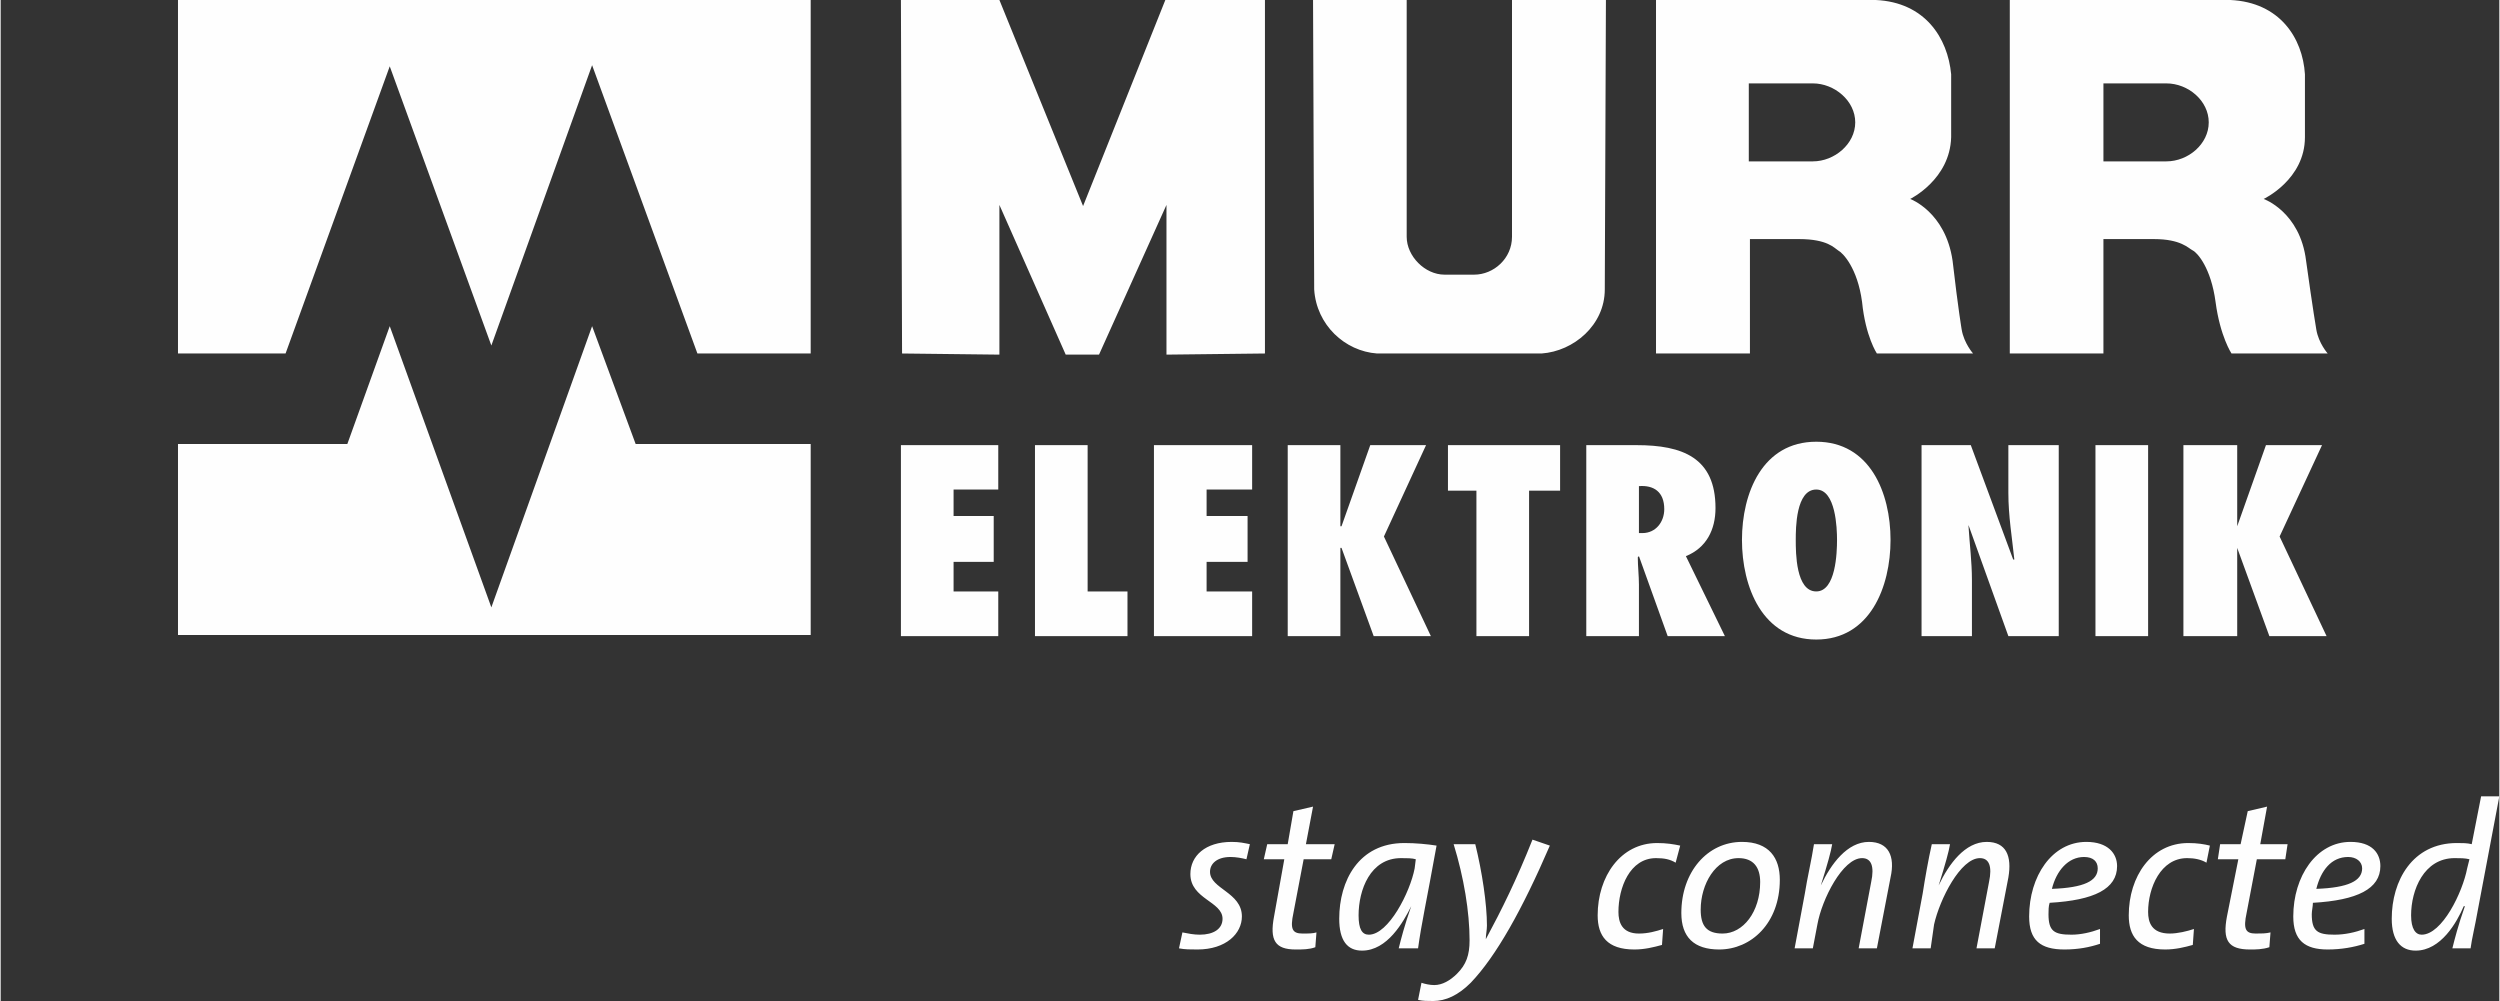 <?xml version="1.0" encoding="UTF-8"?>
<!DOCTYPE svg PUBLIC "-//W3C//DTD SVG 1.1//EN" "http://www.w3.org/Graphics/SVG/1.1/DTD/svg11.dtd">
<!-- Creator: CorelDRAW 2020 (64-Bit) -->
<svg xmlns="http://www.w3.org/2000/svg" xml:space="preserve" width="2500px" height="1001px" version="1.1" style="shape-rendering:geometricPrecision; text-rendering:geometricPrecision; image-rendering:optimizeQuality; fill-rule:evenodd; clip-rule:evenodd"
viewBox="0 0 87.79 35.17"
 xmlns:xlink="http://www.w3.org/1999/xlink"
 xmlns:xodm="http://www.corel.com/coreldraw/odm/2003">
 <rect x="0" y="0" width="87.79" height="35.17" fill="#333333" stroke="none"/>
 <defs>
  <style type="text/css">
   <![CDATA[
    .fil0 {fill:none}
    .fil1 {fill:#FEFEFE}
   ]]>
  </style>
 </defs>
 <g id="Ebene_x0020_1">
  <g id="_2028647894912">
   <rect class="fil0" width="87.79" height="33.08"/>
   <path class="fil1" d="M20.78 11.46l-3.54 9.88 -3.57 -9.88 -1.49 4.14 -5.95 0 0 6.71 22.23 0 0 -6.71 -6.15 0 -1.53 -4.14zm0 -9.17l-3.54 9.85 -3.57 -9.81 -3.66 10.09 -3.78 0 0 -12.42 22.23 0 0 12.42 -3.98 0 -3.7 -10.13zm37.38 10.13l0 -12.42 7.72 0c1.73,0.08 2.53,1.33 2.65,2.61l0 2.21c-0.04,1.49 -1.44,2.17 -1.44,2.17 0,0 1.24,0.45 1.49,2.17 0.2,1.73 0.32,2.42 0.32,2.42 0.08,0.48 0.4,0.84 0.4,0.84l-3.38 0c0,0 -0.4,-0.6 -0.52,-1.81 -0.16,-1.2 -0.68,-1.73 -0.84,-1.81 -0.13,-0.08 -0.37,-0.4 -1.37,-0.4l-1.73 0 0 4.02 -3.3 0zm3.26 -9.49l0 2.74 2.25 0c0.76,0 1.49,-0.61 1.49,-1.37 0,-0.76 -0.73,-1.37 -1.49,-1.37l-2.25 0zm9.17 9.49l0 -12.42 7.75 0c1.73,0.08 2.54,1.33 2.62,2.61l0 2.21c0,1.49 -1.45,2.17 -1.45,2.17 0,0 1.28,0.45 1.49,2.17 0.24,1.73 0.36,2.42 0.36,2.42 0.08,0.48 0.4,0.84 0.4,0.84l-3.38 0c0,0 -0.4,-0.6 -0.56,-1.81 -0.16,-1.2 -0.64,-1.73 -0.8,-1.81 -0.16,-0.08 -0.41,-0.4 -1.37,-0.4l-1.77 0 0 4.02 -3.29 0zm3.29 -9.49l0 2.74 2.21 0c0.77,0 1.49,-0.61 1.49,-1.37 0,-0.76 -0.72,-1.37 -1.49,-1.37l-2.21 0zm-42.21 9.49l-0.04 -12.42 3.46 0 2.94 7.24 2.89 -7.24 3.5 0 0 12.42 -3.46 0.04 0 -5.26 -2.37 5.26 -1.17 0 -2.33 -5.26 0 5.26 -3.42 -0.04zm16.69 0c-1.13,-0.08 -2.13,-1 -2.21,-2.25l-0.04 -10.17 3.29 0 0 8.32c0,0.68 0.64,1.33 1.33,1.33l1.04 0c0.69,0 1.33,-0.57 1.33,-1.33l0 -8.32 3.3 0 -0.04 10.17c0,1.25 -1.09,2.17 -2.22,2.25l-5.78 0zm31.35 9.93l-1.13 -3.1 0 0 0 0 0 3.1 -1.89 0 0 -6.71 1.89 0 0 2.85 -0.04 0 0.04 0 -0.04 0 0 0 0.04 0 1.01 -2.85 1.97 0 -1.49 3.21 1.65 3.5 -2.01 0zm-6.11 0l1.85 0 0 -6.71 -1.85 0 0 6.71zm-6.11 -6.71l1.73 0 1.49 4.02 0.04 0c-0.08,-0.77 -0.21,-1.53 -0.21,-2.34l0 -1.68 1.77 0 0 6.71 -1.77 0 -1.4 -3.9 0 0.04c0.04,0.64 0.12,1.25 0.12,1.89l0 1.97 -1.77 0 0 -6.71zm-3.7 5.14c0.69,0 0.73,-1.37 0.73,-1.81 0,-0.4 -0.04,-1.77 -0.73,-1.77 -0.72,0 -0.72,1.37 -0.72,1.77 0,0.44 0,1.81 0.72,1.81zm0 -5.26c1.89,0 2.61,1.8 2.61,3.45 0,1.65 -0.72,3.5 -2.61,3.5 -1.89,0 -2.61,-1.85 -2.61,-3.5 0,-1.65 0.72,-3.45 2.61,-3.45zm-6.11 3.21c0.48,0 0.77,-0.4 0.77,-0.84 0,-0.61 -0.37,-0.85 -0.89,-0.81l0 1.65 0.12 0zm0.89 3.62l-1.01 -2.81 -0.04 0.04c0,0.32 0.04,0.64 0.04,0.96l0 1.81 -1.85 0 0 -6.71 1.77 0c1.61,0 2.77,0.44 2.77,2.21 0,0.76 -0.32,1.4 -1.04,1.69l1.37 2.81 -2.01 0zm-6.72 0l0 -5.11 -1 0 0 -1.6 3.94 0 0 1.6 -1.09 0 0 5.11 -1.85 0zm-3.61 0l-1.13 -3.1 0 0 -0.04 0 0 3.1 -1.85 0 0 -6.71 1.85 0 0 2.85 0 0 0 0 0 0 0 0 0.04 0 1.01 -2.85 1.96 0 -1.48 3.21 1.65 3.5 -2.01 0zm-7.72 -6.71l3.45 0 0 1.56 -1.6 0 0 0.93 1.44 0 0 1.61 -1.44 0 0 1.04 1.6 0 0 1.57 -3.45 0 0 -6.71zm-4.18 6.71l0 -6.71 1.85 0 0 5.14 1.4 0 0 1.57 -3.25 0zm-4.71 -6.71l3.42 0 0 1.56 -1.57 0 0 0.93 1.41 0 0 1.61 -1.41 0 0 1.04 1.57 0 0 1.57 -3.42 0 0 -6.71z"/>
   <path class="fil1" d="M86.22 30.15c-1.08,0 -1.53,1.12 -1.53,2.01 0,0.48 0.16,0.68 0.37,0.68 0.72,0 1.44,-1.49 1.6,-2.33l0.08 -0.32c-0.16,-0.04 -0.32,-0.04 -0.52,-0.04zm-3.74 -0.04c-0.6,0 -0.96,0.48 -1.12,1.12 1.12,-0.04 1.61,-0.28 1.61,-0.72 0,-0.24 -0.21,-0.4 -0.49,-0.4zm-1.24 1.61c0,0.12 -0.04,0.28 -0.04,0.4 0,0.6 0.2,0.72 0.8,0.72 0.36,0 0.72,-0.08 1.05,-0.2l0 0.52c-0.37,0.12 -0.81,0.2 -1.29,0.2 -0.8,0 -1.21,-0.32 -1.21,-1.16 0,-1.41 0.81,-2.62 2.01,-2.62 0.77,0 1.05,0.41 1.05,0.85 0,0.8 -0.81,1.2 -2.37,1.29zm-0.97 -1.53l-1 0 -0.36 1.89c-0.12,0.56 -0.04,0.72 0.32,0.72 0.2,0 0.36,0 0.52,-0.04l-0.04 0.52c-0.24,0.08 -0.48,0.08 -0.68,0.08 -0.77,0 -0.97,-0.32 -0.81,-1.16l0.4 -2.01 -0.72 0 0.08 -0.53 0.72 0 0.25 -1.16 0.68 -0.16 -0.24 1.32 0.96 0 -0.08 0.53zm-2.77 0.12c-0.2,-0.12 -0.44,-0.16 -0.68,-0.16 -0.93,0 -1.37,1.04 -1.37,1.89 0,0.36 0.12,0.76 0.76,0.76 0.28,0 0.61,-0.08 0.85,-0.16l-0.04 0.56c-0.28,0.08 -0.61,0.16 -0.97,0.16 -0.96,0 -1.28,-0.48 -1.28,-1.2 0,-1.37 0.8,-2.54 2.09,-2.54 0.32,0 0.56,0.04 0.76,0.09l-0.12 0.6zm-4.3 -0.2c-0.56,0 -0.97,0.48 -1.13,1.12 1.13,-0.04 1.61,-0.28 1.61,-0.72 0,-0.24 -0.16,-0.4 -0.48,-0.4zm-1.21 1.61c-0.04,0.12 -0.04,0.28 -0.04,0.4 0,0.6 0.2,0.72 0.81,0.72 0.32,0 0.68,-0.08 1,-0.2l0 0.52c-0.36,0.12 -0.76,0.2 -1.25,0.2 -0.84,0 -1.24,-0.32 -1.24,-1.16 0,-1.41 0.8,-2.62 2.01,-2.62 0.76,0 1.08,0.41 1.08,0.85 0,0.8 -0.8,1.2 -2.37,1.29zm-1.93 1.6l-0.64 0 0.44 -2.33c0.12,-0.56 0,-0.84 -0.32,-0.84 -0.68,0 -1.41,1.44 -1.61,2.33l-0.12 0.84 -0.64 0 0.36 -1.93c0.08,-0.52 0.2,-1.2 0.32,-1.73l0.64 0c-0.04,0.25 -0.16,0.69 -0.4,1.45l0 0c0.36,-0.76 0.93,-1.53 1.69,-1.53 0.68,0 0.89,0.49 0.76,1.25l-0.48 2.49zm-4.14 0l-0.64 0 0.44 -2.33c0.12,-0.56 0,-0.84 -0.32,-0.84 -0.68,0 -1.41,1.44 -1.57,2.33l-0.16 0.84 -0.64 0 0.36 -1.93c0.08,-0.52 0.24,-1.2 0.32,-1.73l0.64 0c-0.04,0.25 -0.16,0.69 -0.4,1.45l0 0c0.36,-0.76 0.93,-1.53 1.69,-1.53 0.68,0 0.93,0.49 0.76,1.25l-0.48 2.49zm-4.86 -3.17c-0.81,0 -1.33,0.92 -1.33,1.81 0,0.56 0.2,0.84 0.77,0.84 0.72,0 1.32,-0.76 1.32,-1.81 0,-0.52 -0.24,-0.84 -0.76,-0.84zm-0.68 3.21c-0.89,0 -1.33,-0.44 -1.33,-1.28 0,-1.45 0.92,-2.5 2.13,-2.5 0.96,0 1.33,0.57 1.33,1.33 0,1.53 -1.01,2.45 -2.13,2.45zm-1.53 -3.05c-0.2,-0.12 -0.4,-0.16 -0.69,-0.16 -0.92,0 -1.32,1.04 -1.32,1.89 0,0.36 0.12,0.76 0.72,0.76 0.32,0 0.6,-0.08 0.85,-0.16l-0.04 0.56c-0.29,0.08 -0.61,0.16 -0.97,0.16 -0.96,0 -1.29,-0.48 -1.29,-1.2 0,-1.37 0.81,-2.54 2.09,-2.54 0.33,0 0.57,0.04 0.81,0.09l-0.16 0.6zm-7.2 4.22c-0.44,0.44 -0.88,0.64 -1.32,0.64 -0.2,0 -0.37,0 -0.53,-0.04l0.12 -0.6c0.12,0.04 0.29,0.08 0.45,0.08 0.28,0 0.56,-0.16 0.8,-0.4 0.32,-0.32 0.44,-0.65 0.44,-1.17 0,-1 -0.2,-2.21 -0.56,-3.38l0.76 0c0.24,0.97 0.41,2.1 0.41,2.86 0,0.16 -0.04,0.32 -0.04,0.48l0 0c0.56,-1.04 1.08,-2.09 1.64,-3.5l0.61 0.21c-0.97,2.25 -1.89,3.89 -2.78,4.82zm-2.45 -4.38c-1.08,0 -1.49,1.12 -1.49,2.01 0,0.48 0.12,0.68 0.36,0.68 0.69,0 1.45,-1.49 1.61,-2.33l0.04 -0.32c-0.12,-0.04 -0.32,-0.04 -0.52,-0.04zm0.6 3.17l-0.68 0c0.08,-0.32 0.2,-0.8 0.44,-1.48l0 0c-0.28,0.56 -0.84,1.56 -1.73,1.56 -0.52,0 -0.8,-0.36 -0.8,-1.12 0,-1.33 0.68,-2.66 2.29,-2.66 0.4,0 0.81,0.04 1.13,0.09 -0.37,2.05 -0.53,2.73 -0.65,3.61zm-3.05 -3.13l-0.97 0 -0.36 1.89c-0.12,0.56 -0.04,0.72 0.32,0.72 0.2,0 0.37,0 0.49,-0.04l-0.04 0.52c-0.21,0.08 -0.45,0.08 -0.69,0.08 -0.72,0 -0.92,-0.32 -0.76,-1.16l0.36 -2.01 -0.72 0 0.12 -0.53 0.72 0 0.2 -1.16 0.69 -0.16 -0.25 1.32 1.01 0 -0.12 0.53zm-2.98 0c-0.16,-0.04 -0.36,-0.08 -0.56,-0.08 -0.48,0 -0.72,0.24 -0.72,0.52 0,0.6 1.12,0.72 1.12,1.57 0,0.6 -0.56,1.16 -1.56,1.16 -0.25,0 -0.45,0 -0.65,-0.04l0.12 -0.56c0.2,0.04 0.4,0.08 0.61,0.08 0.48,0 0.8,-0.2 0.8,-0.56 0,-0.61 -1.13,-0.69 -1.13,-1.57 0,-0.64 0.53,-1.13 1.45,-1.13 0.28,0 0.44,0.04 0.64,0.08l-0.12 0.53zm43.26 1.81c-0.09,0.52 -0.21,1 -0.25,1.32l-0.64 0c0.08,-0.32 0.2,-0.8 0.44,-1.48l-0.04 0c-0.24,0.56 -0.8,1.56 -1.69,1.56 -0.52,0 -0.84,-0.36 -0.84,-1.12 0,-1.33 0.72,-2.66 2.29,-2.66 0.2,0 0.36,0 0.52,0.04l0.33 -1.68 0.64 0 -0.76 4.02z"/>
  </g>
 </g>
</svg>
